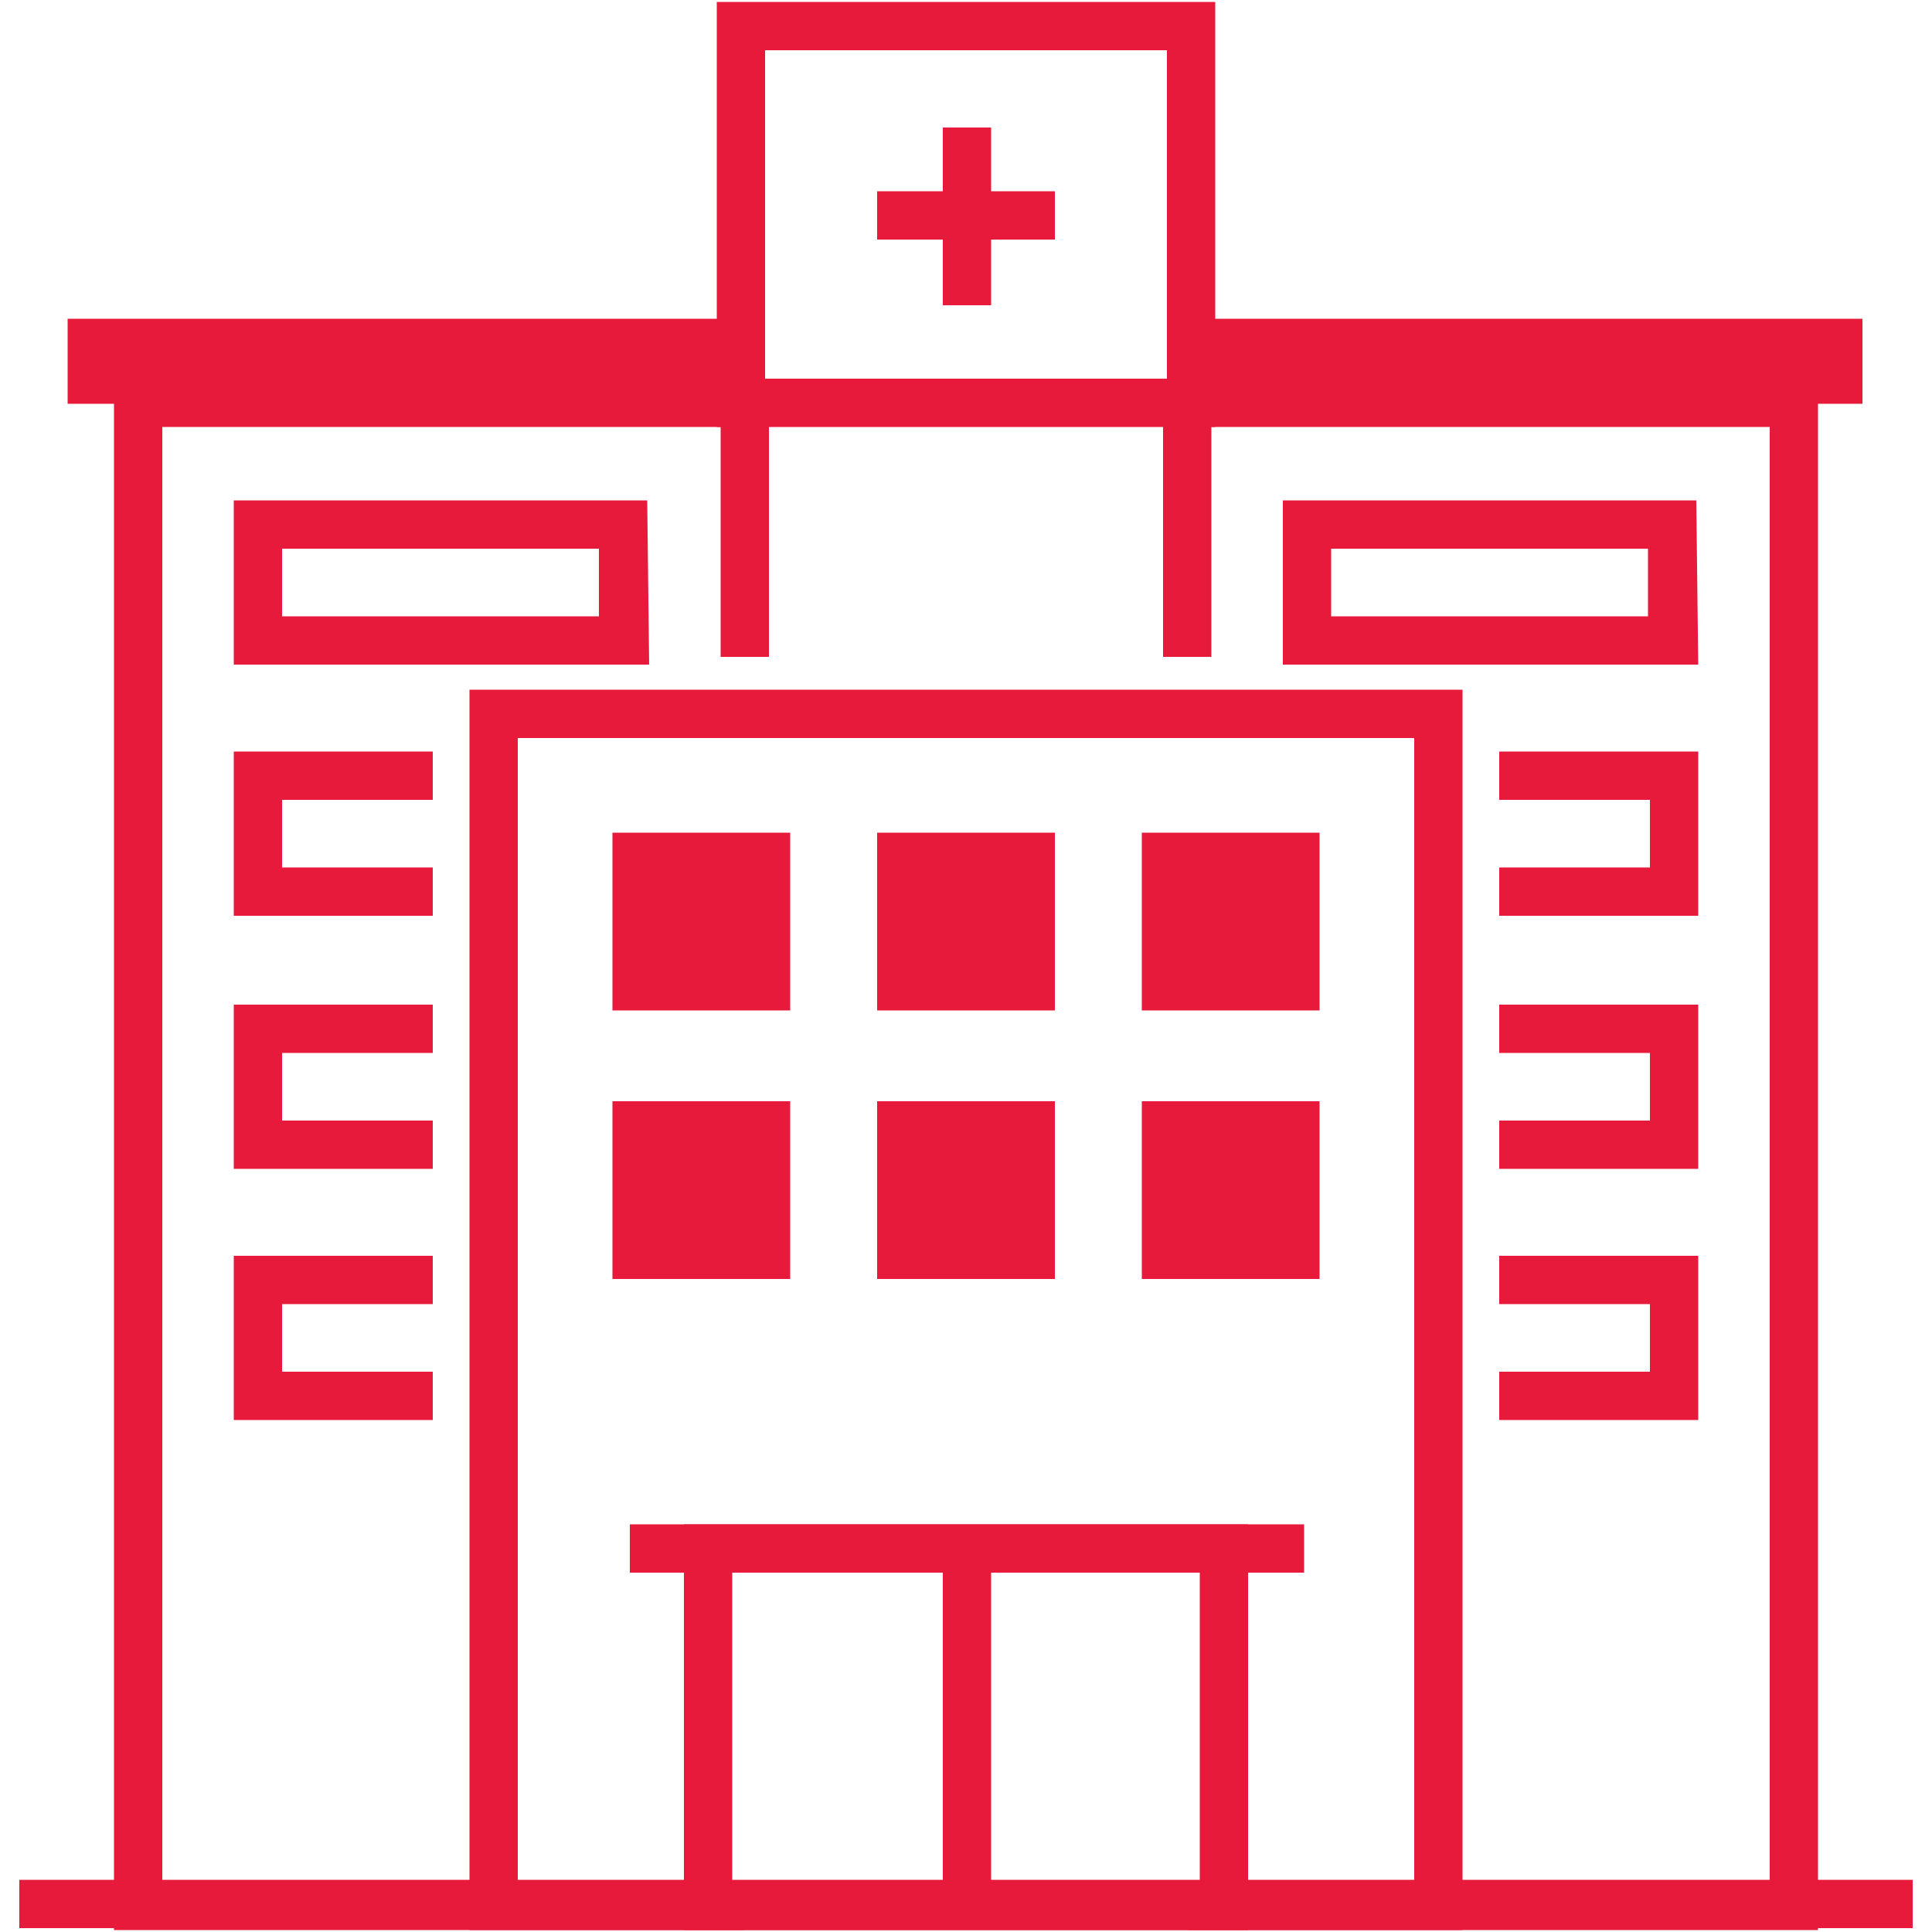 <?xml version="1.0" encoding="utf-8"?>
<!-- Generator: Adobe Illustrator 28.0.0, SVG Export Plug-In . SVG Version: 6.00 Build 0)  -->
<svg version="1.1" id="Layer_1" xmlns="http://www.w3.org/2000/svg" xmlns:xlink="http://www.w3.org/1999/xlink" x="0px" y="0px"
	 viewBox="0 0 100 100" style="enable-background:new 0 0 100 100;" xml:space="preserve">
<style type="text/css">
	.st0{fill:#E81A3B;}
</style>
<g>
	<path class="st0" d="M75.7,99.9H24.3V35.7h51.4V99.9z M26.8,97.4h46.4V38.2H26.8V97.4z"/>
</g>
<g>
	<polygon class="st0" points="94.1,99.9 61.5,99.9 61.5,97.4 91.6,97.4 91.6,22.1 62.7,22.1 62.7,34 60.2,34 60.2,19.6 94.1,19.6 	
		"/>
</g>
<g>
	<polygon class="st0" points="38.5,99.9 5.9,99.9 5.9,19.6 39.8,19.6 39.8,34 37.3,34 37.3,22.1 8.4,22.1 8.4,97.4 38.5,97.4 	"/>
</g>
<g>
	<rect x="61.6" y="16.5" class="st0" width="34.8" height="4.4"/>
</g>
<g>
	<rect x="3.5" y="16.5" class="st0" width="34.8" height="4.4"/>
</g>
<g>
	<rect x="1" y="97.3" class="st0" width="98" height="2.5"/>
</g>
<g>
	<path class="st0" d="M64.6,99.9H35.4v-21h29.2C64.6,78.9,64.6,99.9,64.6,99.9z M37.9,97.4h24.2v-16H37.9V97.4z"/>
</g>
<g>
	<rect x="48.8" y="80.2" class="st0" width="2.5" height="18.4"/>
</g>
<g>
	<rect x="32.6" y="78.9" class="st0" width="34.9" height="2.5"/>
</g>
<g>
	<path class="st0" d="M87.9,34.4H66.4v-8.5h21.4L87.9,34.4L87.9,34.4z M68.9,31.9h16.4v-3.5H68.9V31.9z"/>
</g>
<g>
	<polygon class="st0" points="87.9,47.4 77.6,47.4 77.6,44.9 85.4,44.9 85.4,41.4 77.6,41.4 77.6,38.9 87.9,38.9 	"/>
</g>
<g>
	<polygon class="st0" points="87.9,60.5 77.6,60.5 77.6,58 85.4,58 85.4,54.5 77.6,54.5 77.6,52 87.9,52 	"/>
</g>
<g>
	<polygon class="st0" points="87.9,73.5 77.6,73.5 77.6,71 85.4,71 85.4,67.5 77.6,67.5 77.6,65 87.9,65 	"/>
</g>
<g>
	<path class="st0" d="M33.6,34.4H12.1v-8.5h21.4L33.6,34.4L33.6,34.4z M14.6,31.9H31v-3.5H14.6V31.9z"/>
</g>
<g>
	<polygon class="st0" points="22.4,47.4 12.1,47.4 12.1,38.9 22.4,38.9 22.4,41.4 14.6,41.4 14.6,44.9 22.4,44.9 	"/>
</g>
<g>
	<polygon class="st0" points="22.4,60.5 12.1,60.5 12.1,52 22.4,52 22.4,54.5 14.6,54.5 14.6,58 22.4,58 	"/>
</g>
<g>
	<polygon class="st0" points="22.4,73.5 12.1,73.5 12.1,65 22.4,65 22.4,67.5 14.6,67.5 14.6,71 22.4,71 	"/>
</g>
<g>
	<rect x="31.7" y="43.1" class="st0" width="9.2" height="9.2"/>
</g>
<g>
	<rect x="59.1" y="43.1" class="st0" width="9.2" height="9.2"/>
</g>
<g>
	<rect x="45.4" y="43.1" class="st0" width="9.2" height="9.2"/>
</g>
<g>
	<rect x="31.7" y="57" class="st0" width="9.2" height="9.2"/>
</g>
<g>
	<rect x="59.1" y="57" class="st0" width="9.2" height="9.2"/>
</g>
<g>
	<rect x="45.4" y="57" class="st0" width="9.2" height="9.2"/>
</g>
<g>
	<path class="st0" d="M62.9,22.1H37.1v-22h25.8C62.9,0.1,62.9,22.1,62.9,22.1z M39.6,19.6h20.8v-17H39.6V19.6z"/>
</g>
<g>
	<g>
		<rect x="48.8" y="6.6" class="st0" width="2.5" height="9.2"/>
	</g>
	<g>
		<rect x="45.4" y="9.9" class="st0" width="9.2" height="2.5"/>
	</g>
</g>
</svg>
